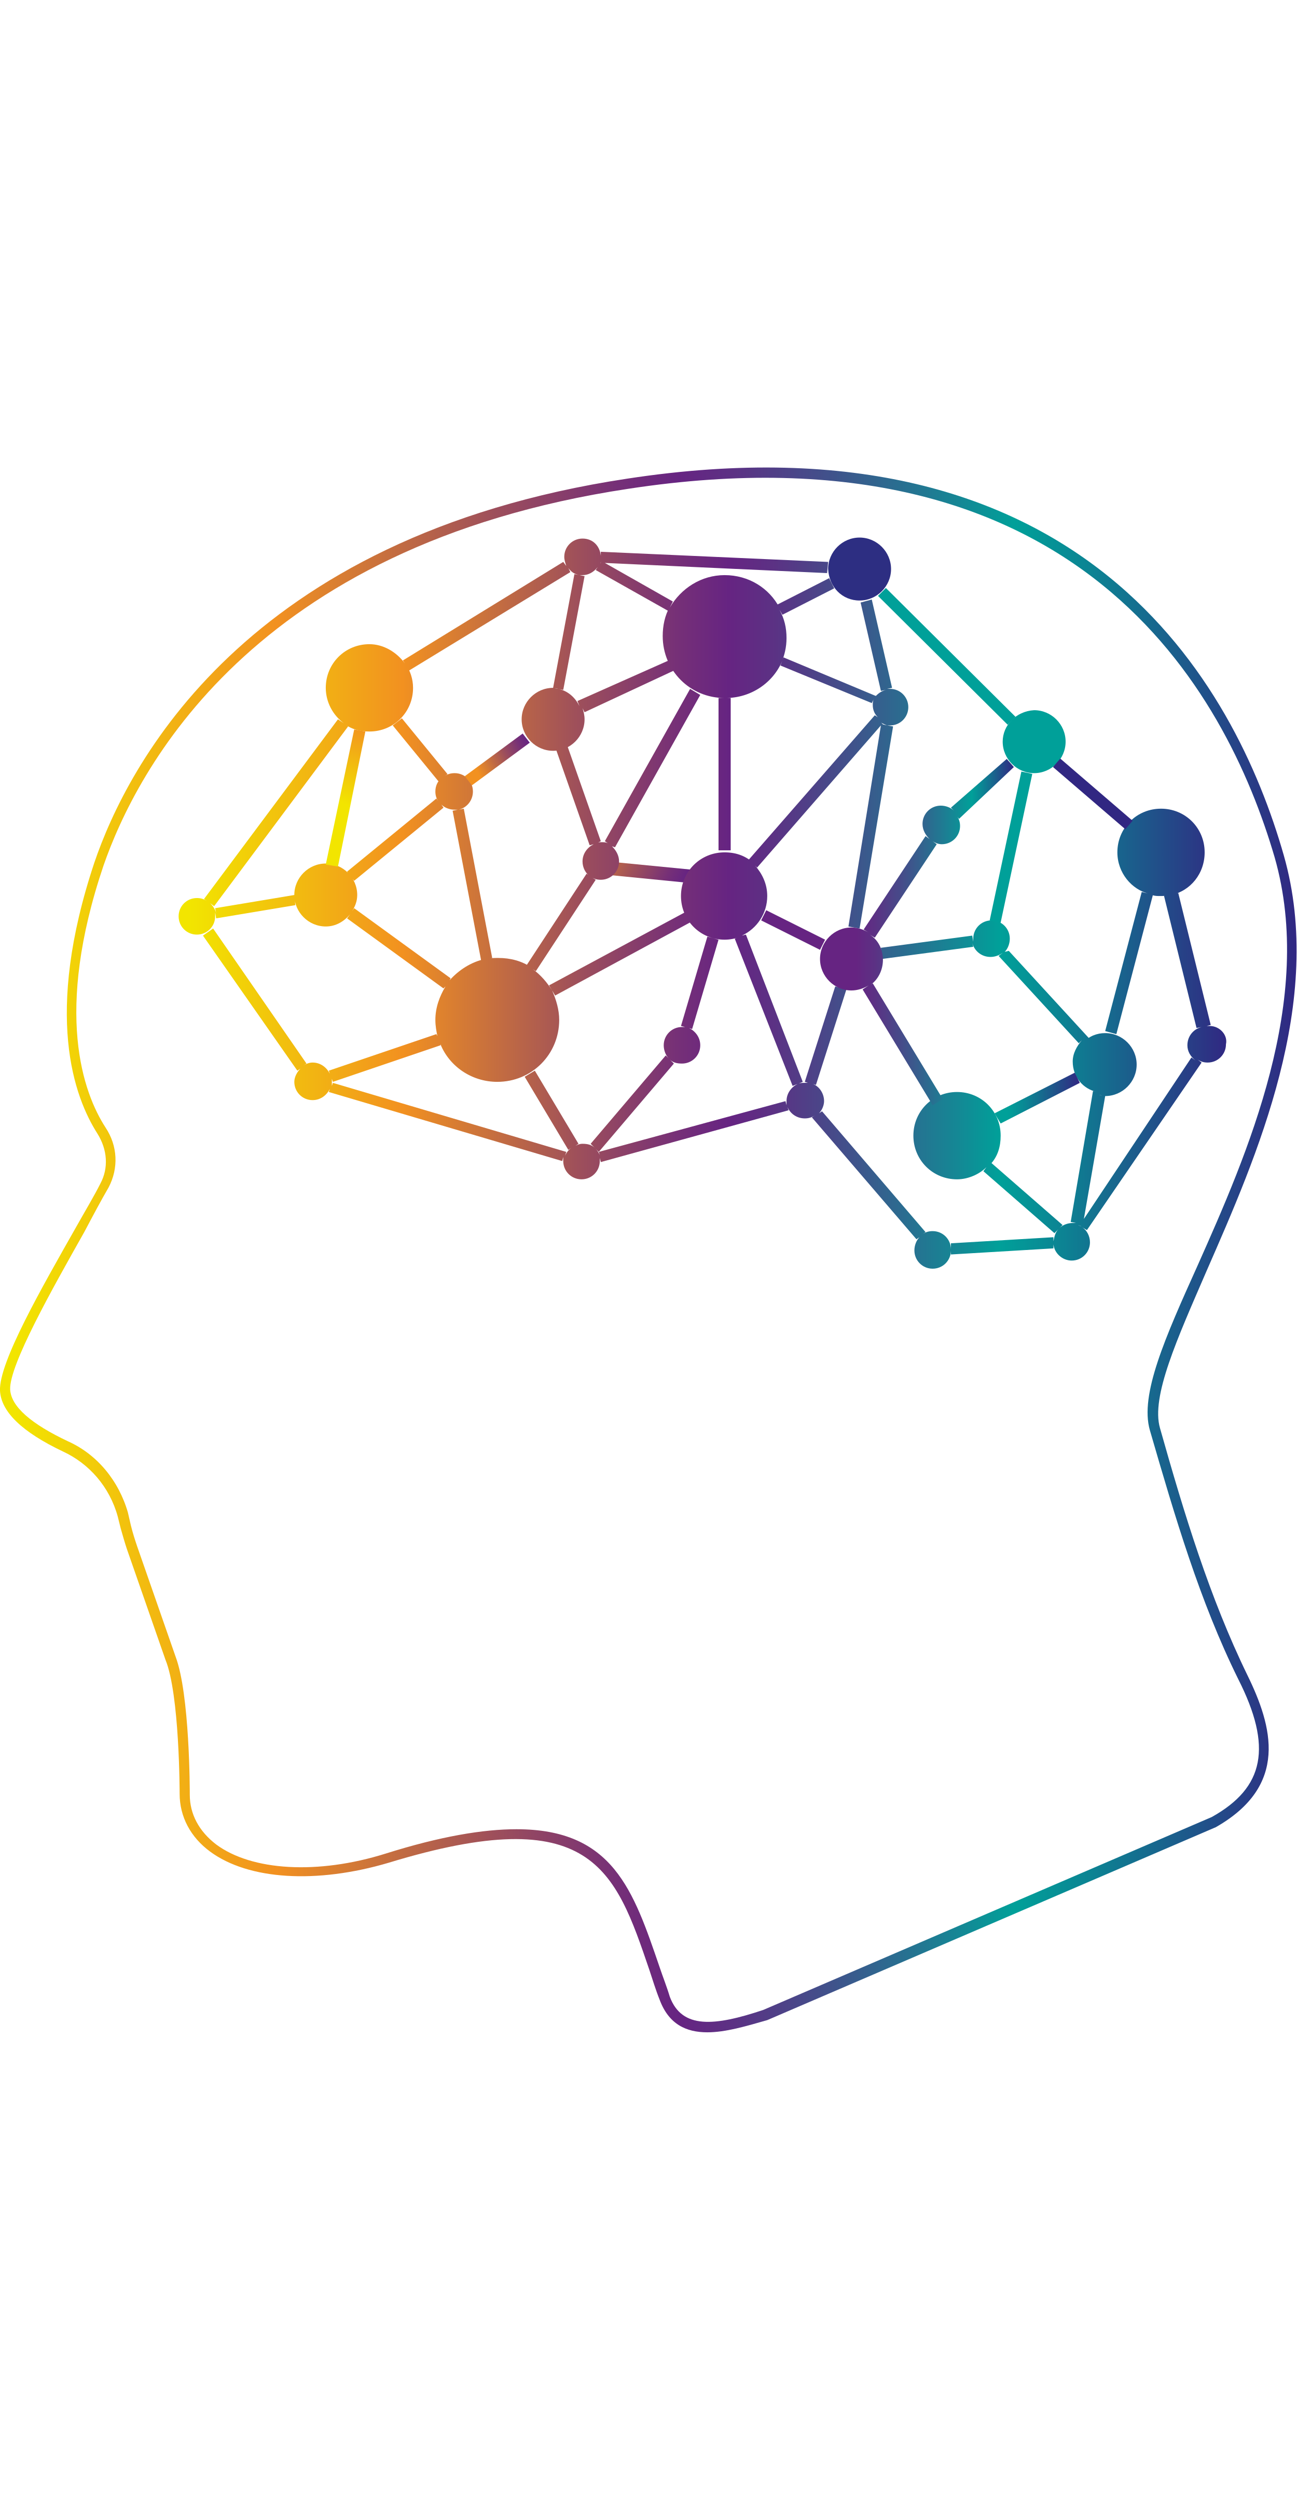 <?xml version="1.0" encoding="UTF-8"?> <svg xmlns="http://www.w3.org/2000/svg" version="1.1" id="Capa_1" x="0" y="0" viewBox="0 0 127.8 154.1" style="enable-background:new 0 0 127.8 154.1" xml:space="preserve" width="80"><style>.st3{fill:#00a099}</style><linearGradient id="SVGID_1_" gradientUnits="userSpaceOnUse" x1="0" y1="77.048" x2="127.743" y2="77.048"><stop offset=".011" style="stop-color:#f2e500"></stop><stop offset=".213" style="stop-color:#f29120"></stop><stop offset=".245" style="stop-color:#e1842c"></stop><stop offset=".378" style="stop-color:#9f505a"></stop><stop offset=".474" style="stop-color:#763077"></stop><stop offset=".524" style="stop-color:#662482"></stop><stop offset=".565" style="stop-color:#5c3184"></stop><stop offset=".641" style="stop-color:#40528b"></stop><stop offset=".742" style="stop-color:#148895"></stop><stop offset=".782" style="stop-color:#00a099"></stop><stop offset=".842" style="stop-color:#0c8393"></stop><stop offset=".971" style="stop-color:#2a3985"></stop><stop offset="1" style="stop-color:#312782"></stop></linearGradient><path d="M69.7 154.1c-2.1 0-3.8-.8-4.7-3.2-.4-1-.7-2-1-2.9-3.4-10-5.7-16.7-25.7-10.6-7.1 2.1-13.8 1.7-17.6-1.1-1.9-1.4-3-3.4-3-5.7 0-.1 0-9.8-1.4-13.2l-3.8-10.9c-.2-.6-.4-1.3-.6-2l-.3-1.2c-.8-2.9-2.8-5.2-5.4-6.4-4-1.9-6.1-3.9-6.2-6-.1-2.8 4.1-10.1 7.5-16.1.9-1.6 1.8-3.1 2.4-4.3.8-1.5.7-3.3-.3-4.9-2.3-3.6-5.3-11.7-.3-26.7C12.5 29.5 24 6.8 61.8 1.1c45.1-6.9 59.9 20.3 64.7 37.1 4.1 14.4-2.7 29.7-7.6 40.9-2.9 6.7-5.5 12.4-4.6 15.5 2.4 8.5 4.9 16.7 8.6 24.3 2.5 5.1 4.1 10.9-3.1 15l-44.2 19c-2.1.6-4.1 1.2-5.9 1.2zm-18.8-20c9.5 0 11.5 6 14.1 13.6.3.9.7 1.9 1 2.9 1.2 3.2 4.4 2.9 9.2 1.3l44.2-19c5.2-2.9 6-6.9 2.6-13.6-3.8-7.7-6.2-15.9-8.7-24.5-1-3.5 1.5-9.1 4.7-16.2 4.9-11 11.6-26.2 7.6-40.2C120.8 22 106.3-4.7 61.9 2.1 24.7 7.7 13.4 30 10.2 39.2c-4.9 14.5-2 22.4.2 25.8 1.2 1.8 1.3 4 .3 5.9-.7 1.2-1.5 2.7-2.4 4.4C5.2 80.8.9 88.4 1 90.8c.1 1.7 2.1 3.4 5.7 5.1 2.9 1.3 5 3.9 5.9 7 .1.4.2.9.3 1.3.2.8.4 1.4.6 2l3.8 10.9c1.4 3.7 1.4 13.2 1.4 13.6 0 1.9.9 3.6 2.6 4.9 3.5 2.6 10 3 16.7.9 5.4-1.7 9.6-2.4 12.9-2.4z" style="fill:url(#SVGID_1_)"></path><g><linearGradient id="SVGID_2_" gradientUnits="userSpaceOnUse" x1="1287.507" y1="113.758" x2="1280.529" y2="108.413" gradientTransform="matrix(-1.234 .397 -.35 -1.088 1685.629 -349.945)"><stop offset="0" style="stop-color:#f29120"></stop><stop offset=".103" style="stop-color:#e1842c"></stop><stop offset=".53" style="stop-color:#9f505a"></stop><stop offset=".841" style="stop-color:#763077"></stop><stop offset="1" style="stop-color:#662482"></stop></linearGradient><path style="fill:url(#SVGID_2_)" d="m67.8 40.9.3-1.3-8.2-.8-.2 1.3z"></path><linearGradient id="SVGID_3_" gradientUnits="userSpaceOnUse" x1="17.623" y1="43.016" x2="121.046" y2="43.016"><stop offset=".011" style="stop-color:#f2e500"></stop><stop offset=".213" style="stop-color:#f29120"></stop><stop offset=".245" style="stop-color:#e1842c"></stop><stop offset=".378" style="stop-color:#9f505a"></stop><stop offset=".474" style="stop-color:#763077"></stop><stop offset=".524" style="stop-color:#662482"></stop><stop offset=".565" style="stop-color:#5c3184"></stop><stop offset=".641" style="stop-color:#40528b"></stop><stop offset=".742" style="stop-color:#148895"></stop><stop offset=".782" style="stop-color:#00a099"></stop><stop offset=".842" style="stop-color:#0c8393"></stop><stop offset=".971" style="stop-color:#2a3985"></stop><stop offset="1" style="stop-color:#312782"></stop></linearGradient><path d="M119.2 55h-.3l.4-.1-3.2-13-.7.2c1.9-.4 3.3-2.1 3.3-4.2 0-2.4-1.9-4.3-4.3-4.3s-4.3 1.9-4.3 4.3c0 2 1.4 3.7 3.2 4.1l-.8-.2-3.6 13.7 1.1.3 3.6-13.7h-.1c.3.1.5.1.8.1.3 0 .6 0 .8-.1l-.4.1 3.2 13 .5-.1c-.8.2-1.4.9-1.4 1.8 0 .6.3 1.1.8 1.5l-.4-.3L106.8 74l2.1-12.1-.6-.1c.2 0 .4.1.6.1 1.7 0 3.1-1.4 3.1-3.1 0-1.7-1.4-3.1-3.1-3.1-.8 0-1.6.3-2.1.9l.5-.4-7.9-8.6-.4.1c.3-.3.5-.8.5-1.3 0-1-.8-1.8-1.8-1.8s-1.8.8-1.8 1.8v.3l-.1-.6-9 1.2.1 1.1 9-1.2-.1-.4c.2.8.9 1.4 1.8 1.4.5 0 .9-.2 1.2-.4l-.4.3 7.9 8.6.3-.3c-.5.6-.9 1.3-.9 2.1 0 1.5 1 2.7 2.4 3l-.4-.1-2.2 12.9.5.1h-.3c-.5 0-1 .2-1.3.5l.3-.3-7-6.1c.6-.7.9-1.6.9-2.7 0-2.4-1.9-4.3-4.3-4.3S90 63.4 90 65.8s1.9 4.3 4.3 4.3c1.1 0 2.2-.5 2.9-1.2l-.3.4 7 6.1.4-.4c-.3.3-.4.7-.5 1.2v-.4l-10.1.6v.6c0-1-.8-1.8-1.8-1.8-.4 0-.7.1-1 .3l.3-.2L81 63.4l-.3.2c.3-.3.5-.8.5-1.2 0-.7-.4-1.4-1.1-1.7l.3.1 3-9.4-1.1-.3-3 9.4.3.1h-.3c-.2 0-.5 0-.7.1l.5-.2L73.5 46l-.4.1c1.5-.7 2.5-2.2 2.5-3.9 0-1.2-.5-2.2-1.2-3l.2.2 12.2-14-3.2 19.8 1.1.2L88 25.5l-.6-.1h.3c1 0 1.8-.8 1.8-1.8s-.8-1.8-1.8-1.8h-.3l.5-.1-2-8.7-1.1.3 2 8.7.5-.1c-.4.1-.7.3-1 .6l-9.1-3.8-.2.5c.3-.7.5-1.5.5-2.4 0-1-.2-1.9-.7-2.8l.3.5 5.1-2.6-.5-1-5.1 2.6.2.3c-1-1.9-3-3.2-5.4-3.2-2.3 0-4.3 1.3-5.4 3.2l.3-.6-6.7-3.8 21.9 1 .1-1.1-22.4-1v.4c-.1-1-.8-1.7-1.8-1.7s-1.8.8-1.8 1.8c0 .3.1.6.2.9l-.3-.4L39.7 19l.2.3c-.8-1.1-2.1-1.9-3.5-1.9-2.4 0-4.3 1.9-4.3 4.3 0 1.4.7 2.7 1.8 3.5l-.6-.4-13.2 17.7.3.2c-.3-.2-.6-.3-1-.3-1 0-1.8.8-1.8 1.8s.8 1.8 1.8 1.8 1.8-.8 1.8-1.8v-.4l.1.6 7.8-1.3-.1-1-7.8 1.3.1.5c-.1-.4-.3-.7-.6-1l.4.3 13.2-17.7-.3-.2c.7.5 1.5.7 2.4.7 2.4 0 4.3-1.9 4.3-4.3 0-.9-.3-1.7-.7-2.3l.3.6 15.9-9.7-.2-.4c.3.4.6.6 1.1.7l-.5-.1-2.1 11.2.5.1c-.2 0-.4-.1-.5-.1-1.7 0-3.1 1.4-3.1 3.1 0 1.7 1.4 3.1 3.1 3.1 1.7 0 3.1-1.4 3.1-3.1 0-.4-.1-.8-.2-1.1l.2.4 8.8-4.1-.5-1-9 4 .2.5c-.4-.8-1.1-1.5-2.1-1.7l.5.1 2.1-11.2-.5-.1h.3c.6 0 1.1-.3 1.5-.8l-.2.3 7.1 4 .2-.4c-.5.9-.7 1.9-.7 2.9 0 3.4 2.7 6.1 6.1 6.1h-.6v15H72v-15h-.5c2.5 0 4.7-1.5 5.6-3.7l-.2.5 9 3.7.2-.4c-.1.2-.1.4-.1.6 0 .5.2.9.5 1.2l-.3-.2-12.4 14.2.6.5c-.8-.8-1.8-1.2-3-1.2-2.4 0-4.3 1.9-4.3 4.3s1.9 4.3 4.3 4.3c.5 0 1.1-.1 1.5-.3l-.5.2 5.7 14.5.5-.2c-.6.3-1.1.9-1.1 1.7v.4l-.1-.4-18.4 5 .1.3c-.1-.2-.2-.4-.4-.6l.3.3 7.4-8.7-.4-.4c.3.3.7.4 1.2.4 1 0 1.8-.8 1.8-1.8 0-.8-.5-1.4-1.1-1.7l.3.1 2.6-8.8-1.1-.3-2.6 8.8.4.1h-.3c-1 0-1.8.8-1.8 1.8 0 .5.2 1 .5 1.3l-.3-.3-7.4 8.7.4.4c-.3-.3-.7-.4-1.2-.4-.3 0-.5.1-.7.2l.3-.2-4.3-7.2-1 .6 4.3 7.2.3-.2c-.3.2-.6.6-.7 1l.2-.6-23-6.8-.1.3v-.7l.1.3 10.6-3.6v-.1c.9 2.2 3.1 3.7 5.6 3.7 3.4 0 6.1-2.7 6.1-6.1 0-1-.3-2-.7-2.9l.3.5L68 44.8l-.5-1L54.1 51l.3.5c-.5-.8-1.1-1.5-1.9-2.1l.3.2 5.9-9-.5-.3c.3.2.6.3 1 .3 1 0 1.8-.8 1.8-1.8 0-.6-.3-1.1-.7-1.5l.3.1 8.4-15-1-.6-8.4 15 .3.2c-.2-.1-.4-.1-.6-.1-.2 0-.4 0-.5.1l.4-.2-3.3-9.4-1.1.4 3.3 9.4.4-.1c-.6.3-1.1.9-1.1 1.7 0 .6.3 1.2.8 1.5l-.4-.3-5.9 9 .4.2c-.9-.6-2-.9-3.2-.9-.4 0-.8 0-1.1.1l.5-.1-2.8-14.7-.5.1c.8-.2 1.4-.9 1.4-1.8 0-1-.8-1.8-1.8-1.8-.4 0-.7.1-1 .3l.3-.2-4.5-5.5-.9.7 4.5 5.5.3-.3c-.4.3-.6.8-.6 1.3 0 .4.1.7.3 1l-.2-.3-8.8 7.2.7.9 8.8-7.2-.2-.3c.3.3.8.5 1.3.5h.3l-.5.1 2.8 14.7.4-.1c-1.4.3-2.6 1.1-3.5 2.1l.1-.2-9.5-6.9-.2.3c.3-.5.5-1 .5-1.6 0-1.7-1.4-3.1-3.1-3.1-1.7 0-3.1 1.4-3.1 3.1 0 1.7 1.4 3.1 3.1 3.1 1 0 1.8-.5 2.4-1.2l-.3.4 9.5 6.9.2-.2c-.6 1-1 2.1-1 3.3 0 .6.1 1.1.2 1.6l-.1-.2-10.6 3.6.1.3c-.3-.6-.9-1.1-1.7-1.1-.3 0-.6.1-.9.3l.3-.2L21 45.4l-1 .7 9.3 13.3.3-.2c-.3.3-.6.8-.6 1.3 0 1 .8 1.8 1.8 1.8.8 0 1.4-.5 1.7-1.1l-.1.3 23 6.8.1-.4v.4c0 1 .8 1.8 1.8 1.8s1.8-.8 1.8-1.8V68l.1.4 18.5-5.1-.2-.6c.2.8.9 1.4 1.8 1.4.4 0 .7-.1 1-.3l-.3.2 10.3 12 .3-.2c-.3.3-.5.8-.5 1.3 0 1 .8 1.8 1.8 1.8s1.8-.8 1.8-1.8v.4l10.1-.6v-.4c.1.9.9 1.6 1.8 1.6 1 0 1.8-.8 1.8-1.8 0-.6-.3-1.2-.8-1.5l.5.3 11.3-16.5-.4-.3c.3.2.6.3 1 .3 1 0 1.8-.8 1.8-1.8.2-.9-.6-1.8-1.6-1.8zm-60-45.6-.1.2c.1-.1.1-.3.1-.4v.2zm28.2 16-.4-.1-.2-.2c.1.1.4.2.6.3zm18.8 49.2.3.1.3.2c-.2-.2-.4-.2-.6-.3z" style="fill:url(#SVGID_3_)"></path><path class="st3" d="M98.8 27c0 1.7 1.4 3.1 3.1 3.1 1.7 0 3.1-1.4 3.1-3.1 0-1.7-1.4-3.1-3.1-3.1-1.8.1-3.1 1.5-3.1 3.1z"></path><path d="M84.7 13.1c1.7 0 3.1-1.4 3.1-3.1 0-1.7-1.4-3.1-3.1-3.1-1.7 0-3.1 1.4-3.1 3.1.1 1.8 1.4 3.1 3.1 3.1z" style="fill:#2d2e82"></path><path transform="rotate(-45.195 93.267 18.554)" class="st3" d="M92.7 9.6h1.1v18h-1.1z"></path><path transform="rotate(-49.323 107.714 32.09)" style="fill:#312782" d="M107.1 27.4h1.1v9.4h-1.1z"></path><linearGradient id="SVGID_4_" gradientUnits="userSpaceOnUse" x1="80.775" y1="45.649" x2="99.902" y2="45.649"><stop offset=".186" style="stop-color:#662482"></stop><stop offset=".281" style="stop-color:#5c3184"></stop><stop offset=".455" style="stop-color:#40528b"></stop><stop offset=".688" style="stop-color:#148895"></stop><stop offset=".782" style="stop-color:#00a099"></stop><stop offset=".842" style="stop-color:#0c8393"></stop><stop offset=".971" style="stop-color:#2a3985"></stop><stop offset="1" style="stop-color:#312782"></stop></linearGradient><path d="m99.9 29.5-.7-.8-5.5 4.8.3.3c-.3-.3-.8-.5-1.3-.5-1 0-1.8.8-1.8 1.8 0 .6.3 1.1.7 1.5l-.4-.3-6.1 9.2.5.3c-.5-.3-1.1-.5-1.7-.5-1.7 0-3.1 1.4-3.1 3.1 0 1.7 1.4 3.1 3.1 3.1.6 0 1.2-.2 1.7-.5l-.6.4 6.9 11.4 1-.6L86 50.8l-.3.2c.8-.5 1.3-1.5 1.3-2.5 0-1.1-.5-2-1.3-2.5l.5.3 6.1-9.2-.4-.3c.3.2.6.3.9.3 1 0 1.8-.8 1.8-1.8 0-.5-.2-.9-.5-1.2l.4.5 5.4-5.1z" style="fill:url(#SVGID_4_)"></path><path transform="rotate(-77.983 99.635 37.361)" class="st3" d="M92.1 36.8h15v1.1h-15z"></path><linearGradient id="SVGID_5_" gradientUnits="userSpaceOnUse" x1="98.049" y1="62.102" x2="106.396" y2="62.102"><stop offset=".151" style="stop-color:#00a099"></stop><stop offset=".383" style="stop-color:#0c8393"></stop><stop offset=".885" style="stop-color:#2a3985"></stop><stop offset="1" style="stop-color:#312782"></stop></linearGradient><path style="fill:url(#SVGID_5_)" d="m105.9 59.6-7.9 4 .6 1 7.8-4z"></path><linearGradient id="SVGID_6_" gradientUnits="userSpaceOnUse" x1="83.187" y1="49.366" x2="76.209" y2="44.022"><stop offset="0" style="stop-color:#662482"></stop><stop offset="1" style="stop-color:#662482"></stop></linearGradient><path style="fill:url(#SVGID_6_)" d="m75.5 43.6-.5 1 5.8 2.9.5-1z"></path><linearGradient id="SVGID_7_" gradientUnits="userSpaceOnUse" x1="46.437" y1="29.967" x2="52.193" y2="27.212"><stop offset=".089" style="stop-color:#f29120"></stop><stop offset=".183" style="stop-color:#e1842c"></stop><stop offset=".572" style="stop-color:#9f505a"></stop><stop offset=".855" style="stop-color:#763077"></stop><stop offset="1" style="stop-color:#662482"></stop></linearGradient><path style="fill:url(#SVGID_7_)" d="m52.2 27.1-.7-.9-5.7 4.2.7.9z"></path><linearGradient id="SVGID_8_" gradientUnits="userSpaceOnUse" x1="33.865" y1="33.194" x2="36.588" y2="25.66"><stop offset=".011" style="stop-color:#f2e500"></stop><stop offset="1" style="stop-color:#f29120"></stop></linearGradient><path style="fill:url(#SVGID_8_)" d="m34.9 25.8-2.8 13.3 1.2.2L36 26z"></path></g></svg> 